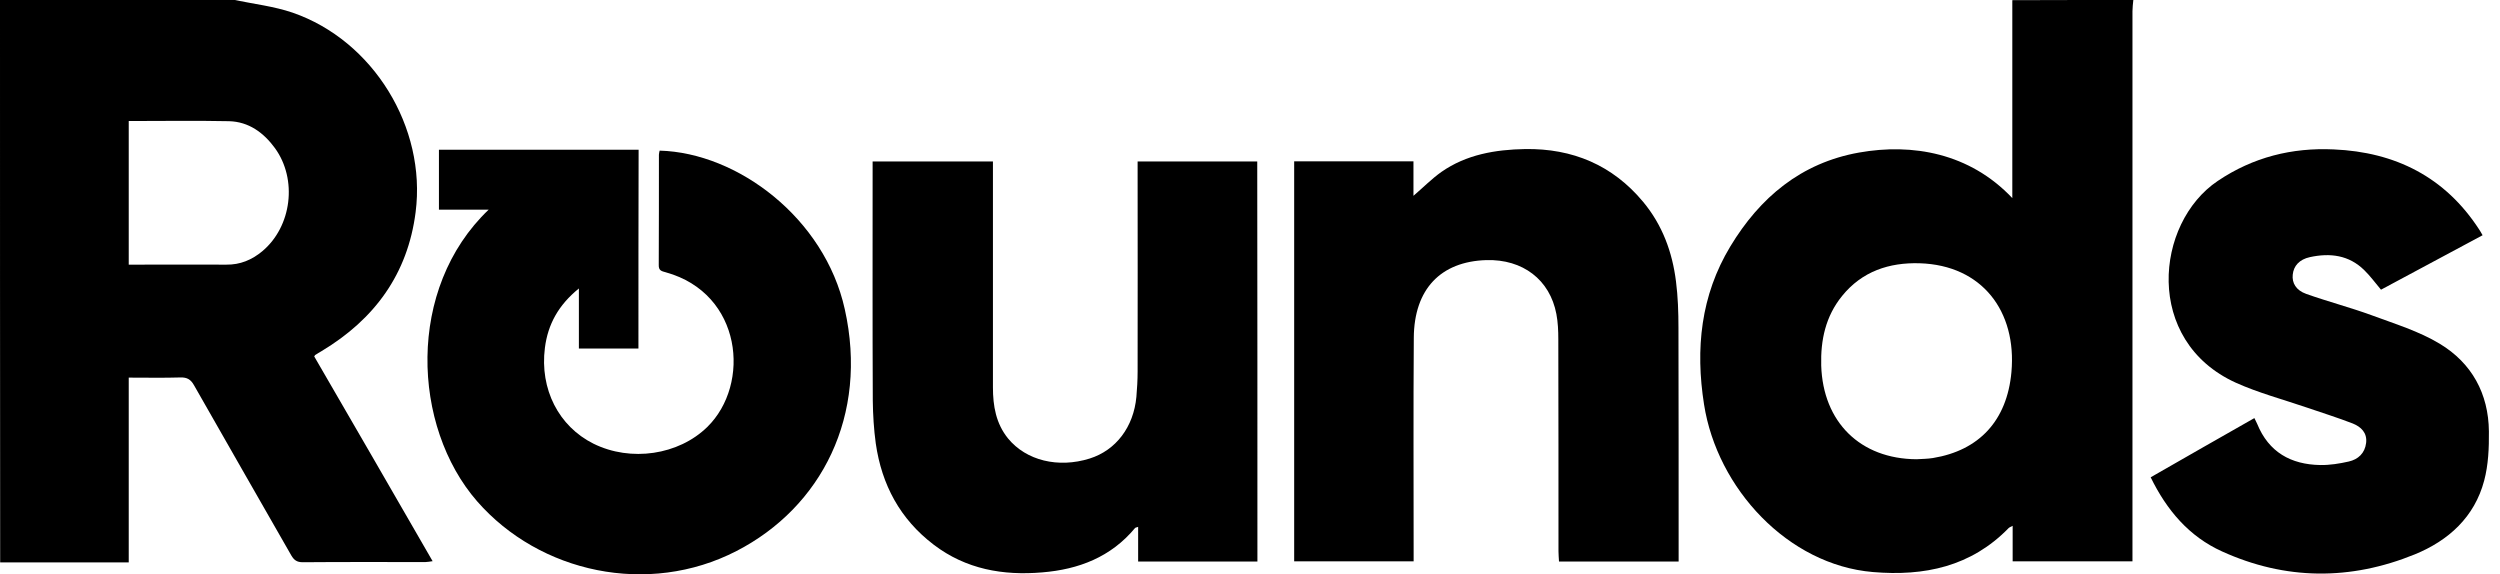 <svg width="148" height="34" viewBox="0 0 148 34" fill="none" xmlns="http://www.w3.org/2000/svg">
<path d="M13.894 0C15.035 0.238 16.217 0.373 17.316 0.747C22.096 2.395 25.248 7.538 24.605 12.557C24.139 16.227 22.169 18.902 19.048 20.779C18.913 20.862 18.778 20.935 18.654 21.018C18.643 21.028 18.633 21.049 18.602 21.101C19.753 23.092 20.924 25.103 22.086 27.115C23.247 29.126 24.419 31.148 25.611 33.222C25.435 33.243 25.311 33.274 25.186 33.274C22.77 33.274 20.354 33.264 17.928 33.284C17.575 33.284 17.409 33.16 17.244 32.88C15.325 29.52 13.397 26.171 11.489 22.812C11.292 22.459 11.074 22.335 10.68 22.345C9.685 22.376 8.679 22.355 7.621 22.355C7.621 26.005 7.621 29.603 7.621 33.295C5.05 33.295 2.53 33.295 0.01 33.295C0 22.2 0 11.116 0 0C4.635 0 9.259 0 13.894 0ZM7.621 7.165C7.621 10.027 7.621 12.826 7.621 15.667C7.808 15.667 7.963 15.667 8.119 15.667C9.882 15.667 11.644 15.657 13.397 15.667C14.216 15.678 14.911 15.387 15.533 14.869C17.275 13.407 17.617 10.618 16.279 8.772C15.605 7.849 14.724 7.206 13.562 7.175C11.603 7.134 9.633 7.165 7.621 7.165Z" fill="black"/>
<path d="M126.293 0C126.273 0.218 126.242 0.446 126.242 0.664C126.242 11.271 126.242 21.878 126.242 32.486C126.242 32.724 126.242 32.963 126.242 33.232C123.857 33.232 121.534 33.232 119.149 33.232C119.149 32.558 119.149 31.884 119.149 31.128C119.015 31.2 118.952 31.221 118.911 31.262C116.692 33.543 113.923 34.124 110.875 33.865C105.846 33.44 101.657 28.919 100.879 23.942C100.361 20.655 100.682 17.492 102.435 14.589C104.187 11.686 106.624 9.643 110.056 9.031C113.208 8.471 116.599 9.052 119.129 11.727C119.129 7.746 119.129 3.878 119.129 0.01C121.524 0 123.909 0 126.293 0ZM113.457 27.187C113.789 27.167 114.11 27.167 114.431 27.115C117.158 26.669 118.818 24.906 119.077 22.024C119.398 18.436 117.345 15.698 113.643 15.585C111.839 15.533 110.232 16.061 109.05 17.523C108.075 18.726 107.775 20.126 107.816 21.64C107.92 24.989 110.128 27.167 113.457 27.187Z" fill="black"/>
<path d="M37.795 20.634C36.623 20.634 35.483 20.634 34.27 20.634C34.27 19.483 34.27 18.342 34.27 17.077C33.057 18.062 32.434 19.203 32.258 20.593C31.947 23.04 33.077 25.238 35.13 26.264C37.349 27.363 40.17 26.938 41.87 25.279C44.462 22.739 43.944 17.378 39.423 16.123C39.164 16.051 38.988 16.02 38.998 15.688C39.008 13.511 39.008 11.333 39.008 9.156C39.008 9.073 39.039 8.99 39.05 8.917C43.674 9.042 48.817 12.919 50.01 18.301C51.42 24.605 48.631 30.028 43.602 32.62C38.376 35.316 31.947 33.916 28.245 29.676C24.388 25.248 24.036 17.077 28.93 12.411C27.914 12.411 26.97 12.411 25.985 12.411C25.985 11.198 25.985 10.047 25.985 8.865C29.915 8.865 33.834 8.865 37.806 8.865C37.795 12.743 37.795 16.663 37.795 20.634Z" fill="black"/>
<path d="M99.375 33.243C96.969 33.243 94.668 33.243 92.293 33.243C92.283 33.035 92.262 32.838 92.262 32.631C92.262 28.452 92.262 24.263 92.252 20.085C92.252 19.587 92.231 19.079 92.138 18.591C91.754 16.559 90.147 15.336 87.99 15.398C85.284 15.481 83.718 17.119 83.697 19.991C83.666 24.191 83.687 28.39 83.687 32.59C83.687 32.797 83.687 32.994 83.687 33.232C81.302 33.232 78.979 33.232 76.615 33.232C76.615 25.342 76.615 17.461 76.615 9.55C78.948 9.55 81.281 9.55 83.677 9.55C83.677 10.213 83.677 10.887 83.677 11.592C84.257 11.095 84.755 10.587 85.325 10.182C86.808 9.145 88.529 8.855 90.292 8.824C93.091 8.783 95.456 9.768 97.27 11.945C98.411 13.314 99.002 14.921 99.219 16.663C99.334 17.565 99.365 18.488 99.365 19.4C99.375 23.786 99.375 28.183 99.375 32.569C99.375 32.787 99.375 32.994 99.375 33.243Z" fill="black"/>
<path d="M74.439 33.243C72.086 33.243 69.763 33.243 67.378 33.243C67.378 32.559 67.378 31.895 67.378 31.19C67.274 31.231 67.212 31.231 67.192 31.262C65.761 32.984 63.853 33.709 61.696 33.886C59.373 34.083 57.185 33.699 55.278 32.248C53.287 30.734 52.198 28.701 51.846 26.254C51.731 25.414 51.68 24.564 51.669 23.724C51.648 19.203 51.659 14.672 51.659 10.151C51.659 9.965 51.659 9.778 51.659 9.56C54.054 9.56 56.387 9.56 58.782 9.56C58.782 9.778 58.782 9.985 58.782 10.182C58.782 14.434 58.782 18.685 58.782 22.936C58.782 24.025 58.959 25.072 59.674 25.954C60.752 27.27 62.65 27.727 64.506 27.146C66.061 26.659 67.109 25.28 67.274 23.496C67.316 22.998 67.347 22.501 67.347 21.993C67.357 18.073 67.347 14.154 67.347 10.224C67.347 10.017 67.347 9.809 67.347 9.56C69.711 9.56 72.055 9.56 74.429 9.56C74.439 17.451 74.439 25.331 74.439 33.243Z" fill="black"/>
<path d="M146.969 13.926C144.937 15.014 142.946 16.082 140.955 17.15C140.613 16.746 140.323 16.342 139.97 15.999C139.058 15.097 137.938 14.963 136.746 15.222C136.124 15.357 135.781 15.74 135.73 16.259C135.678 16.746 135.916 17.181 136.528 17.399C137.814 17.855 139.131 18.198 140.406 18.664C141.775 19.172 143.205 19.608 144.439 20.354C146.327 21.495 147.322 23.299 147.343 25.539C147.353 26.514 147.312 27.519 147.063 28.453C146.492 30.609 144.958 31.999 142.957 32.818C139.141 34.373 135.304 34.352 131.54 32.642C129.591 31.76 128.274 30.205 127.32 28.256C129.363 27.084 131.395 25.922 133.459 24.751C133.521 24.886 133.583 24.989 133.625 25.093C134.309 26.773 135.626 27.499 137.357 27.53C137.917 27.54 138.498 27.447 139.048 27.322C139.597 27.198 140.001 26.835 140.074 26.223C140.147 25.622 139.773 25.269 139.286 25.072C138.405 24.73 137.503 24.45 136.6 24.139C135.18 23.652 133.718 23.268 132.36 22.656C126.906 20.178 127.569 13.21 131.292 10.711C133.386 9.301 135.688 8.731 138.156 8.845C141.795 9 144.75 10.473 146.772 13.594C146.835 13.687 146.886 13.78 146.969 13.926Z" fill="black"/>
</svg>
